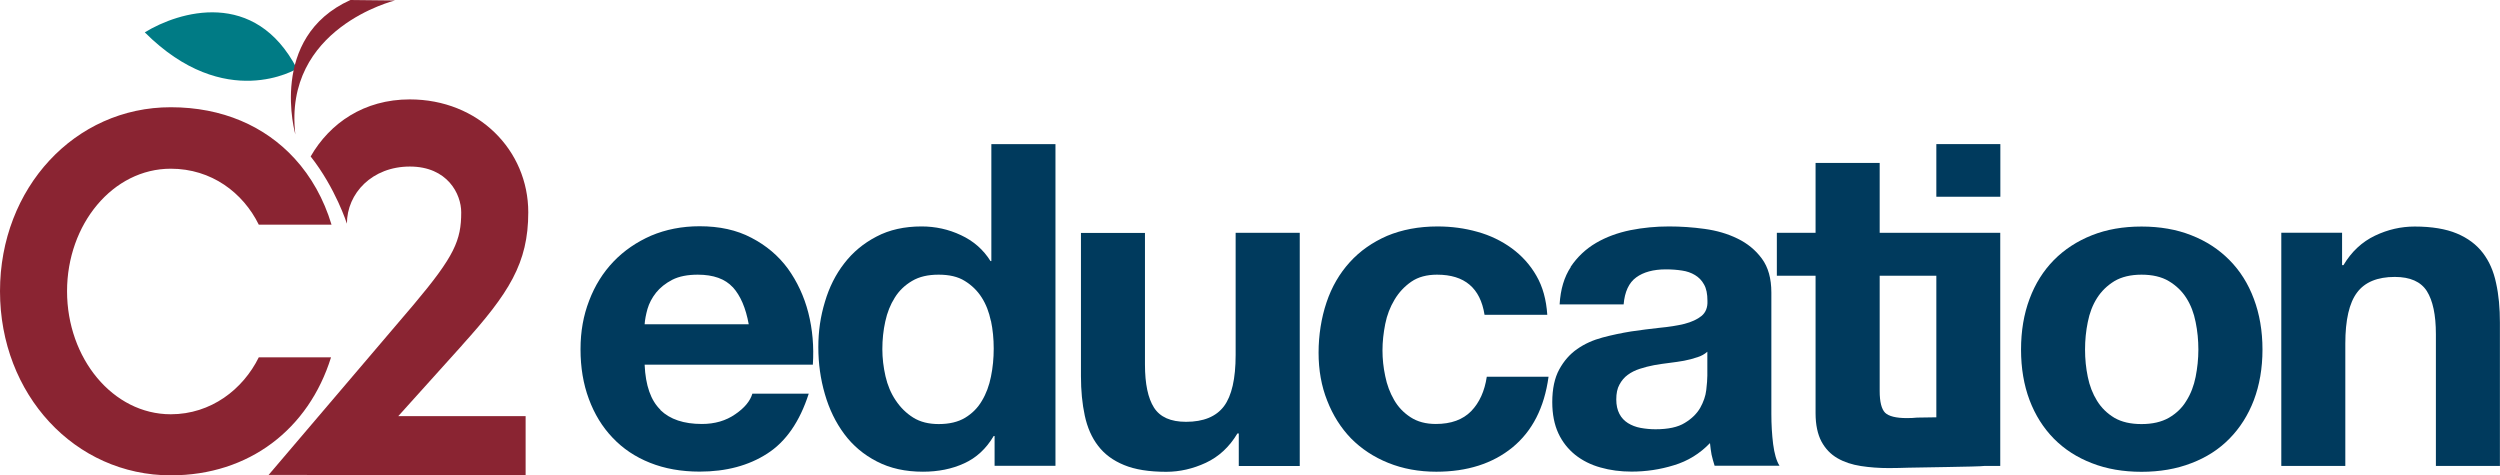 ﻿<svg id="Layer_1" xmlns="http://www.w3.org/2000/svg" viewBox="0 0 255.03 48.49" width="255.03" height="48.49">
  <defs>
    <style>.cls-1{fill:none;}.cls-2{fill:#003a5d;}.cls-3{fill:#007b85;}.cls-4{fill:#8a2432;}</style>
  </defs>
  <path class="cls-3" d="M30.29,7.01s-7.31,4.5-15.52-3.71c3.49-2.14,11.25-4.5,15.52,3.71Z" />
  <path class="cls-4" d="M40.29,.05l-4.54-.05c-8.45,3.81-5.62,13.72-5.62,13.72C28.86,2.83,40.29,.05,40.29,.05Z" />
  <path class="cls-4" d="M47.15,35.2c4.77-5.29,6.74-8.35,6.74-13.54,0-6.33-5.08-11.52-12.09-11.52-4.65,0-8.15,2.41-10.11,5.82,2.54,3.22,3.7,6.86,3.7,6.86,0-3.11,2.58-5.83,6.42-5.83s5.24,2.8,5.24,4.67c0,2.85-.68,4.46-4.83,9.39l-14.82,17.4,26.22,.02v-6.02h-12.99s6.52-7.24,6.52-7.24Z" />
  <path class="cls-4" d="M17.43,48.49c7.99,0,14.06-4.72,16.34-12.04h-7.37c-1.61,3.27-4.88,5.81-8.98,5.81-5.91,0-10.58-5.71-10.58-12.55s4.67-12.5,10.58-12.5c4.15,0,7.37,2.44,8.98,5.71h7.42s0,0,0,0c-.79-2.62-2.07-4.89-3.75-6.73-3.04-3.33-7.4-5.25-12.64-5.25C7.63,10.93,0,19.18,0,29.71s7.63,18.78,17.43,18.78Z" />
  <g>
    <path class="cls-2" d="M67.37,41.83c.98,.95,2.39,1.42,4.23,1.42,1.32,0,2.45-.33,3.4-.99,.96-.65,1.53-1.36,1.75-2.1h5.75c-.92,2.86-2.33,4.89-4.23,6.11-1.9,1.23-4.21,1.84-6.9,1.84-1.87,0-3.56-.3-5.06-.9-1.51-.6-2.77-1.45-3.82-2.56-1.05-1.1-1.85-2.41-2.42-3.95-.57-1.53-.85-3.22-.85-5.06s.29-3.44,.88-4.97c.58-1.53,1.41-2.86,2.48-3.98,1.07-1.12,2.36-2,3.84-2.65,1.49-.63,3.14-.96,4.95-.96,2.02,0,3.78,.38,5.29,1.18,1.5,.78,2.74,1.82,3.71,3.14,.95,1.32,1.66,2.83,2.09,4.51,.43,1.69,.58,3.46,.46,5.29h-17.16c.09,2.12,.63,3.65,1.61,4.6Zm7.38-12.53c-.78-.85-1.97-1.28-3.57-1.28-1.04,0-1.91,.17-2.6,.52-.69,.36-1.24,.8-1.65,1.31-.42,.53-.71,1.09-.88,1.67-.16,.58-.26,1.1-.29,1.56h10.62c-.3-1.66-.84-2.92-1.63-3.79Z" />
    <path class="cls-2" d="M101.36,44.49c-.76,1.29-1.77,2.22-3.01,2.78-1.24,.57-2.64,.85-4.2,.85-1.78,0-3.34-.34-4.69-1.04-1.35-.69-2.46-1.63-3.33-2.8-.88-1.18-1.54-2.54-1.98-4.07-.45-1.54-.67-3.13-.67-4.79s.22-3.13,.67-4.62c.44-1.5,1.1-2.81,1.98-3.94,.87-1.13,1.97-2.05,3.29-2.73,1.31-.69,2.85-1.03,4.59-1.03,1.41,0,2.75,.29,4.02,.89,1.27,.59,2.28,1.47,3.01,2.64h.09V14.7h6.54V47.52h-6.21v-3.04h-.09Zm-.28-11.76c-.19-.9-.49-1.69-.94-2.39-.44-.69-1.02-1.25-1.72-1.68-.7-.44-1.59-.64-2.67-.64s-1.97,.2-2.71,.64c-.73,.43-1.32,.99-1.76,1.7-.45,.71-.77,1.51-.97,2.43-.2,.9-.3,1.85-.3,2.83,0,.91,.11,1.84,.32,2.76,.21,.92,.56,1.75,1.04,2.46,.48,.72,1.07,1.31,1.79,1.76,.72,.45,1.59,.66,2.6,.66,1.08,0,1.97-.21,2.69-.64,.72-.44,1.29-1,1.72-1.74,.43-.71,.74-1.55,.92-2.46,.19-.92,.28-1.87,.28-2.86s-.09-1.93-.28-2.83Z" />
    <path class="cls-2" d="M126.37,47.54v-3.32h-.14c-.82,1.38-1.9,2.37-3.22,2.99-1.31,.61-2.67,.92-4.04,.92-1.76,0-3.19-.23-4.3-.69-1.13-.46-2-1.11-2.65-1.96-.65-.84-1.1-1.87-1.36-3.08-.26-1.2-.39-2.55-.39-4.02v-14.62h6.53v13.43c0,1.97,.31,3.43,.92,4.39,.62,.97,1.7,1.45,3.27,1.45,1.78,0,3.07-.53,3.87-1.59,.79-1.06,1.19-2.8,1.19-5.23v-12.46h6.54v23.79h-6.21Z" />
    <path class="cls-2" d="M146.6,28.02c-1.04,0-1.92,.23-2.62,.71-.7,.48-1.28,1.1-1.72,1.84-.45,.75-.77,1.57-.95,2.48-.18,.91-.28,1.81-.28,2.69s.09,1.74,.28,2.63c.18,.9,.48,1.69,.9,2.42,.41,.72,.97,1.31,1.68,1.77,.7,.46,1.56,.69,2.58,.69,1.56,0,2.76-.44,3.61-1.31,.84-.87,1.37-2.04,1.59-3.51h6.3c-.43,3.16-1.66,5.55-3.68,7.21-2.02,1.65-4.62,2.48-7.77,2.48-1.78,0-3.41-.3-4.9-.9-1.49-.6-2.75-1.44-3.8-2.5-1.04-1.08-1.85-2.36-2.43-3.85-.59-1.48-.88-3.11-.88-4.89s.28-3.56,.81-5.13c.53-1.59,1.33-2.95,2.37-4.1,1.04-1.15,2.32-2.04,3.81-2.69,1.51-.63,3.22-.96,5.15-.96,1.41,0,2.77,.18,4.07,.55,1.3,.36,2.47,.93,3.5,1.68,1.03,.76,1.87,1.68,2.51,2.8,.65,1.12,1.01,2.45,1.11,3.98h-6.4c-.43-2.73-2.04-4.09-4.83-4.09Z" />
    <path class="cls-2" d="M160.22,27.23c.68-1.01,1.53-1.82,2.58-2.44,1.04-.61,2.21-1.04,3.52-1.31,1.31-.26,2.61-.38,3.94-.38,1.19,0,2.4,.08,3.63,.25,1.23,.17,2.34,.49,3.36,.99,1.01,.49,1.84,1.17,2.48,2.04,.65,.88,.97,2.03,.97,3.47v12.38c0,1.07,.06,2.09,.18,3.07,.13,.99,.34,1.72,.65,2.21h-6.62c-.12-.37-.22-.75-.31-1.13-.07-.38-.12-.77-.16-1.18-1.04,1.08-2.27,1.84-3.68,2.26-1.41,.44-2.86,.65-4.32,.65-1.14,0-2.19-.14-3.17-.42-.98-.27-1.85-.71-2.58-1.29-.73-.59-1.31-1.32-1.72-2.2-.41-.89-.62-1.95-.62-3.18,0-1.35,.24-2.47,.71-3.33,.48-.88,1.09-1.57,1.84-2.09,.74-.52,1.61-.91,2.58-1.17,.97-.26,1.94-.46,2.92-.62,.98-.14,1.95-.27,2.9-.37,.95-.09,1.79-.22,2.53-.4,.73-.19,1.32-.46,1.75-.81,.42-.35,.63-.86,.6-1.53,0-.71-.11-1.27-.35-1.68-.22-.41-.54-.73-.92-.96-.38-.23-.83-.39-1.33-.46-.51-.08-1.06-.12-1.64-.12-1.28,0-2.29,.28-3.03,.82-.74,.54-1.17,1.46-1.28,2.75h-6.53c.09-1.54,.47-2.8,1.14-3.81Zm12.9,9.22c-.41,.14-.85,.26-1.33,.35-.47,.08-.97,.16-1.49,.22-.52,.06-1.04,.14-1.56,.23-.49,.09-.98,.22-1.45,.37-.47,.15-.89,.36-1.24,.62-.36,.26-.63,.59-.85,1-.22,.39-.32,.9-.32,1.51,0,.58,.11,1.07,.32,1.47,.21,.41,.51,.71,.87,.94,.37,.23,.8,.4,1.29,.49,.49,.09,1,.14,1.52,.14,1.28,0,2.29-.21,2.99-.65,.7-.42,1.23-.94,1.57-1.53,.34-.61,.55-1.21,.62-1.82,.07-.61,.11-1.11,.11-1.48v-2.43c-.28,.25-.62,.44-1.04,.57Z" />
    <g>
      <path class="cls-1" d="M197.53,28.13h-5.78v11.76c0,1.11,.19,1.84,.55,2.21,.37,.36,1.11,.55,2.21,.55,.37,0,.72,0,1.06-.05,.12-.01,.93-.02,1.96-.03v-14.44Z" />
      <rect class="cls-2" x="197.53" y="14.7" width="6.53" height="5.37" />
      <path class="cls-2" d="M197.53,23.75h-5.78v-7.13h-6.54v7.13h-3.95v4.38h3.95v14.02c0,1.18,.21,2.15,.6,2.89,.4,.74,.94,1.3,1.63,1.7,.69,.4,1.49,.66,2.39,.8,.9,.14,1.86,.21,2.87,.21,.65,0,1.3-.02,1.98-.04,.68-.03,7.23-.09,7.78-.18h1.59V23.75h-6.53Zm-3.02,18.9c-1.1,0-1.84-.19-2.21-.55-.36-.37-.55-1.1-.55-2.21v-11.76h5.78v14.44c-1.03,.01-1.85,.02-1.96,.03-.34,.04-.69,.05-1.06,.05Z" />
    </g>
    <path class="cls-2" d="M207.04,30.49c.58-1.56,1.41-2.87,2.48-3.96,1.08-1.09,2.37-1.93,3.88-2.53,1.51-.6,3.19-.89,5.06-.89s3.57,.29,5.08,.89c1.52,.59,2.81,1.44,3.89,2.53,1.08,1.09,1.91,2.4,2.49,3.96,.58,1.54,.88,3.27,.88,5.17s-.3,3.62-.88,5.16c-.58,1.52-1.41,2.83-2.49,3.93-1.07,1.09-2.36,1.92-3.89,2.5-1.52,.59-3.22,.88-5.08,.88s-3.56-.29-5.06-.88c-1.51-.58-2.8-1.41-3.88-2.5-1.07-1.09-1.9-2.4-2.48-3.93-.58-1.54-.87-3.26-.87-5.16s.29-3.63,.87-5.17Zm5.94,7.96c.18,.9,.5,1.72,.94,2.43,.45,.73,1.04,1.3,1.77,1.74,.74,.43,1.66,.64,2.77,.64s2.03-.21,2.79-.64c.75-.44,1.35-1,1.79-1.74,.45-.71,.76-1.53,.94-2.43,.18-.91,.28-1.84,.28-2.79s-.09-1.89-.28-2.81c-.18-.92-.49-1.73-.94-2.44-.44-.7-1.04-1.28-1.79-1.73-.75-.45-1.69-.66-2.79-.66s-2.03,.22-2.77,.66c-.73,.45-1.32,1.02-1.77,1.73-.45,.71-.76,1.52-.94,2.44-.19,.92-.28,1.86-.28,2.81s.09,1.88,.28,2.79Z" />
    <path class="cls-2" d="M238.92,23.74v3.31h.14c.82-1.38,1.9-2.38,3.22-3.01,1.32-.63,2.67-.93,4.05-.93,1.74,0,3.18,.24,4.3,.71,1.12,.47,2,1.13,2.65,1.98,.65,.85,1.1,1.87,1.35,3.08,.27,1.21,.39,2.55,.39,4.03v14.62h-6.53v-13.44c0-1.96-.31-3.42-.92-4.39-.61-.96-1.7-1.45-3.27-1.45-1.77,0-3.06,.53-3.85,1.59-.8,1.06-1.2,2.8-1.2,5.22v12.47h-6.53V23.74h6.21Z" />
  </g>
</svg>